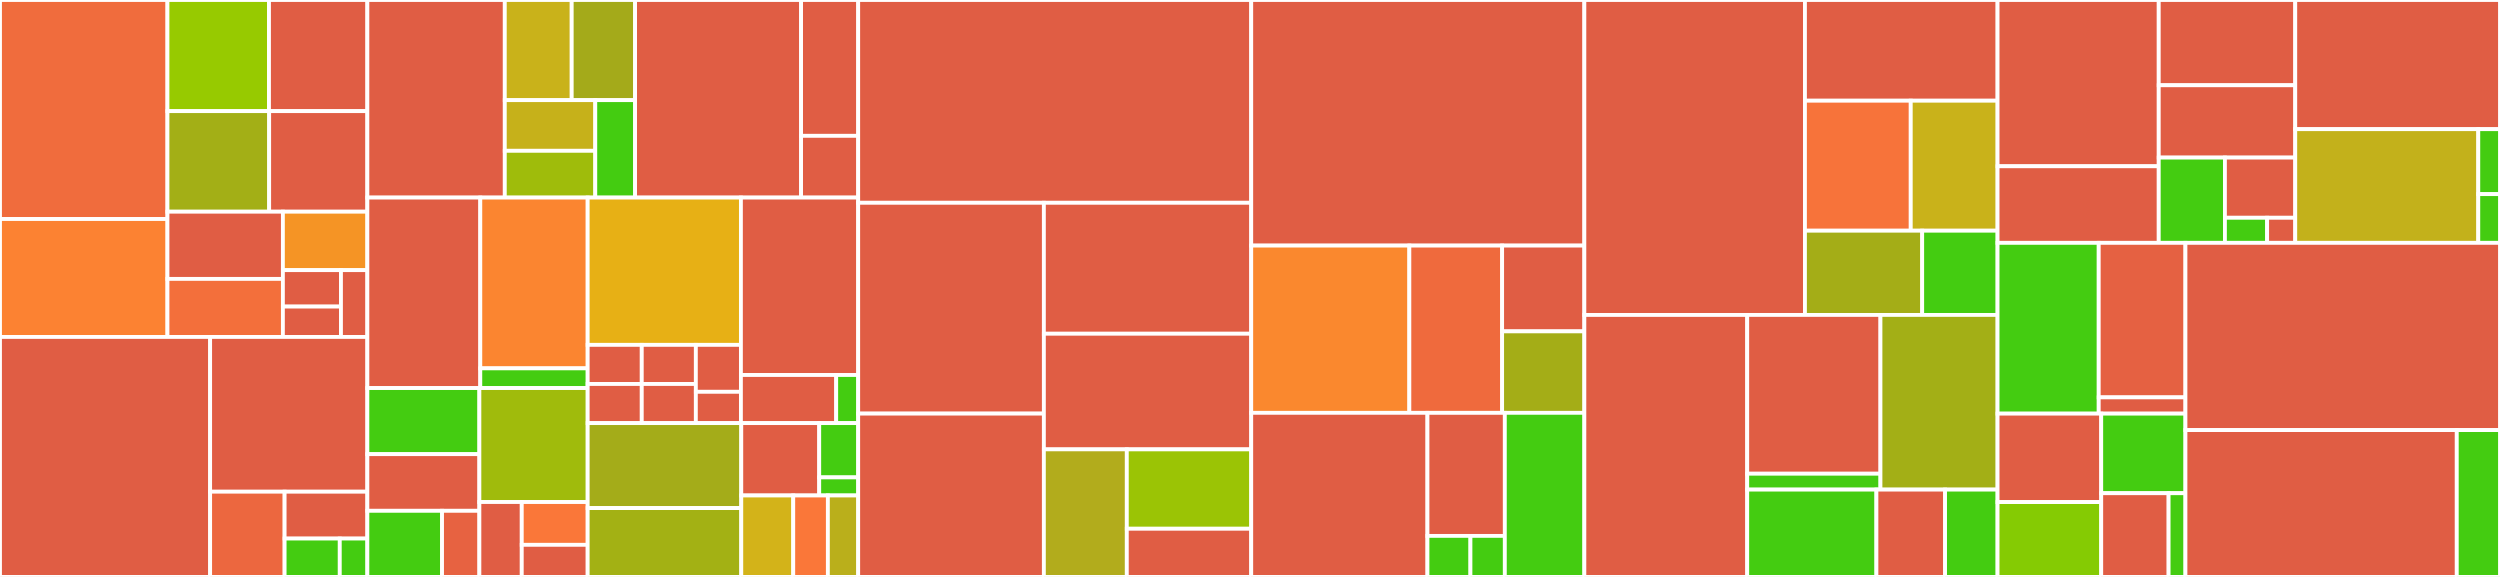 <svg baseProfile="full" width="650" height="150" viewBox="0 0 650 150" version="1.1"
xmlns="http://www.w3.org/2000/svg" xmlns:ev="http://www.w3.org/2001/xml-events"
xmlns:xlink="http://www.w3.org/1999/xlink">

<rect x="0" y="0" width="650" height="150" fill="#333333" stroke="none"/>

<style>rect.s{mask:url(#mask);}</style>
<defs>
  <pattern id="white" width="4" height="4" patternUnits="userSpaceOnUse" patternTransform="rotate(45)">
    <rect width="2" height="2" transform="translate(0,0)" fill="white"></rect>
  </pattern>
  <mask id="mask">
    <rect x="0" y="0" width="100%" height="100%" fill="url(#white)"></rect>
  </mask>
</defs>

<rect x="0" y="0" width="43.539" height="56.943" fill="#f06c3d" stroke="white" stroke-width="1" class=" tooltipped" data-content="core/elog/component.go"><title>core/elog/component.go</title></rect>
<rect x="0" y="56.943" width="43.539" height="30.661" fill="#fc8232" stroke="white" stroke-width="1" class=" tooltipped" data-content="core/elog/component_func.go"><title>core/elog/component_func.go</title></rect>
<rect x="43.539" y="0" width="26.4" height="28.896" fill="#97ca00" stroke="white" stroke-width="1" class=" tooltipped" data-content="core/elog/file_writer_builder.go"><title>core/elog/file_writer_builder.go</title></rect>
<rect x="69.939" y="0" width="25.575" height="28.896" fill="#e05d44" stroke="white" stroke-width="1" class=" tooltipped" data-content="core/elog/rotate_buffer_syncer.go"><title>core/elog/rotate_buffer_syncer.go</title></rect>
<rect x="43.539" y="28.896" width="26.443" height="26.144" fill="#a3af16" stroke="white" stroke-width="1" class=" tooltipped" data-content="core/elog/elog_field.go"><title>core/elog/elog_field.go</title></rect>
<rect x="69.982" y="28.896" width="25.531" height="26.144" fill="#e05d44" stroke="white" stroke-width="1" class=" tooltipped" data-content="core/elog/elog_api.go"><title>core/elog/elog_api.go</title></rect>
<rect x="43.539" y="55.039" width="30.013" height="17.474" fill="#e05d44" stroke="white" stroke-width="1" class=" tooltipped" data-content="core/elog/container.go"><title>core/elog/container.go</title></rect>
<rect x="43.539" y="72.513" width="30.013" height="15.091" fill="#f36f3b" stroke="white" stroke-width="1" class=" tooltipped" data-content="core/elog/elog_option.go"><title>core/elog/elog_option.go</title></rect>
<rect x="73.552" y="55.039" width="21.961" height="15.197" fill="#f59425" stroke="white" stroke-width="1" class=" tooltipped" data-content="core/elog/config.go"><title>core/elog/config.go</title></rect>
<rect x="73.552" y="70.236" width="15.098" height="9.473" fill="#e05d44" stroke="white" stroke-width="1" class=" tooltipped" data-content="core/elog/elog_manager.go"><title>core/elog/elog_manager.go</title></rect>
<rect x="73.552" y="79.709" width="15.098" height="7.895" fill="#e05d44" stroke="white" stroke-width="1" class=" tooltipped" data-content="core/elog/stderr_writer_builder.go"><title>core/elog/stderr_writer_builder.go</title></rect>
<rect x="88.651" y="70.236" width="6.863" height="17.368" fill="#e05d44" stroke="white" stroke-width="1" class=" tooltipped" data-content="core/elog/stdout_writer_builder.go"><title>core/elog/stdout_writer_builder.go</title></rect>
<rect x="0" y="87.604" width="54.634" height="62.396" fill="#e05d44" stroke="white" stroke-width="1" class=" tooltipped" data-content="core/econf/conf.go"><title>core/econf/conf.go</title></rect>
<rect x="54.634" y="87.604" width="40.88" height="40.237" fill="#e05d44" stroke="white" stroke-width="1" class=" tooltipped" data-content="core/econf/file/file.go"><title>core/econf/file/file.go</title></rect>
<rect x="54.634" y="127.841" width="19.364" height="22.159" fill="#ec673f" stroke="white" stroke-width="1" class=" tooltipped" data-content="core/econf/manager/manager.go"><title>core/econf/manager/manager.go</title></rect>
<rect x="73.998" y="127.841" width="21.516" height="12.188" fill="#e05d44" stroke="white" stroke-width="1" class=" tooltipped" data-content="core/econf/api.go"><title>core/econf/api.go</title></rect>
<rect x="73.998" y="140.028" width="14.344" height="9.972" fill="#4c1" stroke="white" stroke-width="1" class=" tooltipped" data-content="core/econf/option.go"><title>core/econf/option.go</title></rect>
<rect x="88.342" y="140.028" width="7.172" height="9.972" fill="#4c1" stroke="white" stroke-width="1" class=" tooltipped" data-content="core/econf/container.go"><title>core/econf/container.go</title></rect>
<rect x="95.513" y="0" width="35.733" height="51.37" fill="#e05d44" stroke="white" stroke-width="1" class=" tooltipped" data-content="core/emetric/tcpstat.go"><title>core/emetric/tcpstat.go</title></rect>
<rect x="131.246" y="0" width="17.396" height="26.037" fill="#c9b21a" stroke="white" stroke-width="1" class=" tooltipped" data-content="core/emetric/gauge.go"><title>core/emetric/gauge.go</title></rect>
<rect x="148.642" y="0" width="16.48" height="26.037" fill="#a4aa1a" stroke="white" stroke-width="1" class=" tooltipped" data-content="core/emetric/counter.go"><title>core/emetric/counter.go</title></rect>
<rect x="131.246" y="26.037" width="23.525" height="13.173" fill="#c6b11a" stroke="white" stroke-width="1" class=" tooltipped" data-content="core/emetric/histogram.go"><title>core/emetric/histogram.go</title></rect>
<rect x="131.246" y="39.21" width="23.525" height="12.16" fill="#9fbc0b" stroke="white" stroke-width="1" class=" tooltipped" data-content="core/emetric/summary.go"><title>core/emetric/summary.go</title></rect>
<rect x="154.771" y="26.037" width="10.351" height="25.333" fill="#4c1" stroke="white" stroke-width="1" class=" tooltipped" data-content="core/emetric/metric.go"><title>core/emetric/metric.go</title></rect>
<rect x="165.122" y="0" width="43.157" height="51.37" fill="#e05d44" stroke="white" stroke-width="1" class=" tooltipped" data-content="core/etrace/otel/config.go"><title>core/etrace/otel/config.go</title></rect>
<rect x="208.28" y="0" width="14.85" height="35.317" fill="#e05d44" stroke="white" stroke-width="1" class=" tooltipped" data-content="core/etrace/trace.go"><title>core/etrace/trace.go</title></rect>
<rect x="208.28" y="35.317" width="14.85" height="16.053" fill="#e05d44" stroke="white" stroke-width="1" class=" tooltipped" data-content="core/etrace/compatible.go"><title>core/etrace/compatible.go</title></rect>
<rect x="95.513" y="51.37" width="29.363" height="49.523" fill="#e05d44" stroke="white" stroke-width="1" class=" tooltipped" data-content="core/eerrors/errors.pb.go"><title>core/eerrors/errors.pb.go</title></rect>
<rect x="124.877" y="51.37" width="27.919" height="44.4" fill="#fb8530" stroke="white" stroke-width="1" class=" tooltipped" data-content="core/eerrors/errors.go"><title>core/eerrors/errors.go</title></rect>
<rect x="124.877" y="95.77" width="27.919" height="5.123" fill="#4c1" stroke="white" stroke-width="1" class=" tooltipped" data-content="core/eerrors/types.go"><title>core/eerrors/types.go</title></rect>
<rect x="95.513" y="100.893" width="29.127" height="17.187" fill="#4c1" stroke="white" stroke-width="1" class=" tooltipped" data-content="core/util/xstring/uuid.go"><title>core/util/xstring/uuid.go</title></rect>
<rect x="95.513" y="118.08" width="29.127" height="14.732" fill="#e05d44" stroke="white" stroke-width="1" class=" tooltipped" data-content="core/util/xstring/json.go"><title>core/util/xstring/json.go</title></rect>
<rect x="95.513" y="132.813" width="19.418" height="17.187" fill="#4c1" stroke="white" stroke-width="1" class=" tooltipped" data-content="core/util/xstring/conv.go"><title>core/util/xstring/conv.go</title></rect>
<rect x="114.931" y="132.813" width="9.709" height="17.187" fill="#e76241" stroke="white" stroke-width="1" class=" tooltipped" data-content="core/util/xstring/function.go"><title>core/util/xstring/function.go</title></rect>
<rect x="124.64" y="100.893" width="28.156" height="29.634" fill="#a0bb0c" stroke="white" stroke-width="1" class=" tooltipped" data-content="core/util/xcycle/lifecycle.go"><title>core/util/xcycle/lifecycle.go</title></rect>
<rect x="124.64" y="130.527" width="11.017" height="19.473" fill="#e05d44" stroke="white" stroke-width="1" class=" tooltipped" data-content="core/util/xtime/xtime.go"><title>core/util/xtime/xtime.go</title></rect>
<rect x="135.657" y="130.527" width="17.138" height="11.128" fill="#fa7739" stroke="white" stroke-width="1" class=" tooltipped" data-content="core/util/xdebug/print.go"><title>core/util/xdebug/print.go</title></rect>
<rect x="135.657" y="141.654" width="17.138" height="8.346" fill="#e05d44" stroke="white" stroke-width="1" class=" tooltipped" data-content="core/util/xnet/ip.go"><title>core/util/xnet/ip.go</title></rect>
<rect x="152.796" y="51.37" width="39.842" height="38.293" fill="#e7b015" stroke="white" stroke-width="1" class=" tooltipped" data-content="core/eflag/flag.go"><title>core/eflag/flag.go</title></rect>
<rect x="152.796" y="89.663" width="14.062" height="10.172" fill="#e05d44" stroke="white" stroke-width="1" class=" tooltipped" data-content="core/eflag/flag_bool.go"><title>core/eflag/flag_bool.go</title></rect>
<rect x="152.796" y="99.834" width="14.062" height="10.172" fill="#e05d44" stroke="white" stroke-width="1" class=" tooltipped" data-content="core/eflag/flag_float64.go"><title>core/eflag/flag_float64.go</title></rect>
<rect x="166.858" y="89.663" width="14.062" height="10.172" fill="#e05d44" stroke="white" stroke-width="1" class=" tooltipped" data-content="core/eflag/flag_int.go"><title>core/eflag/flag_int.go</title></rect>
<rect x="166.858" y="99.834" width="14.062" height="10.172" fill="#e05d44" stroke="white" stroke-width="1" class=" tooltipped" data-content="core/eflag/flag_str.go"><title>core/eflag/flag_str.go</title></rect>
<rect x="180.92" y="89.663" width="11.718" height="12.206" fill="#e05d44" stroke="white" stroke-width="1" class=" tooltipped" data-content="core/eflag/flag_uint.go"><title>core/eflag/flag_uint.go</title></rect>
<rect x="180.92" y="101.868" width="11.718" height="8.137" fill="#e05d44" stroke="white" stroke-width="1" class=" tooltipped" data-content="core/eflag/init.go"><title>core/eflag/init.go</title></rect>
<rect x="192.638" y="51.37" width="30.492" height="46.127" fill="#e05d44" stroke="white" stroke-width="1" class=" tooltipped" data-content="core/esentinel/component.go"><title>core/esentinel/component.go</title></rect>
<rect x="192.638" y="97.497" width="24.774" height="12.509" fill="#e05d44" stroke="white" stroke-width="1" class=" tooltipped" data-content="core/esentinel/container.go"><title>core/esentinel/container.go</title></rect>
<rect x="217.412" y="97.497" width="5.717" height="12.509" fill="#4c1" stroke="white" stroke-width="1" class=" tooltipped" data-content="core/esentinel/config.go"><title>core/esentinel/config.go</title></rect>
<rect x="152.796" y="110.006" width="39.935" height="22.086" fill="#a4ac19" stroke="white" stroke-width="1" class=" tooltipped" data-content="core/eapp/pkg.go"><title>core/eapp/pkg.go</title></rect>
<rect x="152.796" y="132.092" width="39.935" height="17.908" fill="#a3b114" stroke="white" stroke-width="1" class=" tooltipped" data-content="core/eapp/env.go"><title>core/eapp/env.go</title></rect>
<rect x="192.731" y="110.006" width="20.266" height="18.821" fill="#e05d44" stroke="white" stroke-width="1" class=" tooltipped" data-content="core/eregistry/endpoint.go"><title>core/eregistry/endpoint.go</title></rect>
<rect x="212.997" y="110.006" width="10.133" height="14.116" fill="#4c1" stroke="white" stroke-width="1" class=" tooltipped" data-content="core/eregistry/nop.go"><title>core/eregistry/nop.go</title></rect>
<rect x="212.997" y="124.121" width="10.133" height="4.705" fill="#4c1" stroke="white" stroke-width="1" class=" tooltipped" data-content="core/eregistry/registry.go"><title>core/eregistry/registry.go</title></rect>
<rect x="192.731" y="128.827" width="13.51" height="21.173" fill="#d3b319" stroke="white" stroke-width="1" class=" tooltipped" data-content="core/transport/transport.go"><title>core/transport/transport.go</title></rect>
<rect x="206.242" y="128.827" width="9.007" height="21.173" fill="#fa7739" stroke="white" stroke-width="1" class=" tooltipped" data-content="core/transport/grpc_transport.go"><title>core/transport/grpc_transport.go</title></rect>
<rect x="215.248" y="128.827" width="7.881" height="21.173" fill="#baaf1b" stroke="white" stroke-width="1" class=" tooltipped" data-content="core/constant/service.go"><title>core/constant/service.go</title></rect>
<rect x="223.13" y="0" width="102.188" height="52.722" fill="#e05d44" stroke="white" stroke-width="1" class=" tooltipped" data-content="server/egin/interceptor.go"><title>server/egin/interceptor.go</title></rect>
<rect x="223.13" y="52.722" width="48.276" height="54.812" fill="#e05d44" stroke="white" stroke-width="1" class=" tooltipped" data-content="server/egin/component.go"><title>server/egin/component.go</title></rect>
<rect x="223.13" y="107.533" width="48.276" height="42.467" fill="#e05d44" stroke="white" stroke-width="1" class=" tooltipped" data-content="server/egin/grpc_proxy.go"><title>server/egin/grpc_proxy.go</title></rect>
<rect x="271.406" y="52.722" width="53.912" height="34.047" fill="#e05d44" stroke="white" stroke-width="1" class=" tooltipped" data-content="server/egin/interceptor_gzip.go"><title>server/egin/interceptor_gzip.go</title></rect>
<rect x="271.406" y="86.769" width="53.912" height="30.068" fill="#e05d44" stroke="white" stroke-width="1" class=" tooltipped" data-content="server/egin/container.go"><title>server/egin/container.go</title></rect>
<rect x="271.406" y="116.837" width="21.565" height="33.163" fill="#b2ac1c" stroke="white" stroke-width="1" class=" tooltipped" data-content="server/egin/options.go"><title>server/egin/options.go</title></rect>
<rect x="292.97" y="116.837" width="32.347" height="20.635" fill="#9bc405" stroke="white" stroke-width="1" class=" tooltipped" data-content="server/egin/config.go"><title>server/egin/config.go</title></rect>
<rect x="292.97" y="137.472" width="32.347" height="12.528" fill="#e05d44" stroke="white" stroke-width="1" class=" tooltipped" data-content="server/egin/component_websocket.go"><title>server/egin/component_websocket.go</title></rect>
<rect x="325.318" y="0" width="86.614" height="63.853" fill="#e05d44" stroke="white" stroke-width="1" class=" tooltipped" data-content="server/egrpc/interceptor.go"><title>server/egrpc/interceptor.go</title></rect>
<rect x="325.318" y="63.853" width="41.114" height="43.486" fill="#fa882e" stroke="white" stroke-width="1" class=" tooltipped" data-content="server/egrpc/component.go"><title>server/egrpc/component.go</title></rect>
<rect x="366.432" y="63.853" width="24.12" height="43.486" fill="#ef6a3d" stroke="white" stroke-width="1" class=" tooltipped" data-content="server/egrpc/container.go"><title>server/egrpc/container.go</title></rect>
<rect x="390.552" y="63.853" width="21.379" height="22.301" fill="#e05d44" stroke="white" stroke-width="1" class=" tooltipped" data-content="server/egrpc/opitons.go"><title>server/egrpc/opitons.go</title></rect>
<rect x="390.552" y="86.154" width="21.379" height="21.186" fill="#a4ad17" stroke="white" stroke-width="1" class=" tooltipped" data-content="server/egrpc/config.go"><title>server/egrpc/config.go</title></rect>
<rect x="325.318" y="107.339" width="45.821" height="42.661" fill="#e05d44" stroke="white" stroke-width="1" class=" tooltipped" data-content="server/egovernor/component.go"><title>server/egovernor/component.go</title></rect>
<rect x="371.139" y="107.339" width="20.117" height="31.995" fill="#e05d44" stroke="white" stroke-width="1" class=" tooltipped" data-content="server/egovernor/container.go"><title>server/egovernor/container.go</title></rect>
<rect x="371.139" y="139.335" width="11.176" height="10.665" fill="#4c1" stroke="white" stroke-width="1" class=" tooltipped" data-content="server/egovernor/config.go"><title>server/egovernor/config.go</title></rect>
<rect x="382.315" y="139.335" width="8.941" height="10.665" fill="#4c1" stroke="white" stroke-width="1" class=" tooltipped" data-content="server/egovernor/options.go"><title>server/egovernor/options.go</title></rect>
<rect x="391.256" y="107.339" width="20.676" height="42.661" fill="#4c1" stroke="white" stroke-width="1" class=" tooltipped" data-content="server/server.go"><title>server/server.go</title></rect>
<rect x="411.932" y="0" width="57.356" height="81.879" fill="#e05d44" stroke="white" stroke-width="1" class=" tooltipped" data-content="client/egrpc/interceptor.go"><title>client/egrpc/interceptor.go</title></rect>
<rect x="469.287" y="0" width="50.077" height="26.182" fill="#e05d44" stroke="white" stroke-width="1" class=" tooltipped" data-content="client/egrpc/resolver/resolver.go"><title>client/egrpc/resolver/resolver.go</title></rect>
<rect x="469.287" y="26.182" width="27.507" height="33.799" fill="#f7733a" stroke="white" stroke-width="1" class=" tooltipped" data-content="client/egrpc/component.go"><title>client/egrpc/component.go</title></rect>
<rect x="496.794" y="26.182" width="22.57" height="33.799" fill="#c9b21a" stroke="white" stroke-width="1" class=" tooltipped" data-content="client/egrpc/container.go"><title>client/egrpc/container.go</title></rect>
<rect x="469.287" y="59.981" width="30.482" height="21.898" fill="#a4ad17" stroke="white" stroke-width="1" class=" tooltipped" data-content="client/egrpc/option.go"><title>client/egrpc/option.go</title></rect>
<rect x="499.769" y="59.981" width="19.595" height="21.898" fill="#4c1" stroke="white" stroke-width="1" class=" tooltipped" data-content="client/egrpc/config.go"><title>client/egrpc/config.go</title></rect>
<rect x="411.932" y="81.879" width="42.343" height="68.121" fill="#e05d44" stroke="white" stroke-width="1" class=" tooltipped" data-content="client/ehttp/interceptor.go"><title>client/ehttp/interceptor.go</title></rect>
<rect x="454.275" y="81.879" width="34.644" height="41.286" fill="#e05d44" stroke="white" stroke-width="1" class=" tooltipped" data-content="client/ehttp/resolver/resolver.go"><title>client/ehttp/resolver/resolver.go</title></rect>
<rect x="454.275" y="123.164" width="34.644" height="4.129" fill="#4c1" stroke="white" stroke-width="1" class=" tooltipped" data-content="client/ehttp/resolver/resolver_http.go"><title>client/ehttp/resolver/resolver_http.go</title></rect>
<rect x="488.919" y="81.879" width="30.445" height="45.414" fill="#a3af16" stroke="white" stroke-width="1" class=" tooltipped" data-content="client/ehttp/component.go"><title>client/ehttp/component.go</title></rect>
<rect x="454.275" y="127.293" width="33.595" height="22.707" fill="#4c1" stroke="white" stroke-width="1" class=" tooltipped" data-content="client/ehttp/options.go"><title>client/ehttp/options.go</title></rect>
<rect x="487.869" y="127.293" width="17.847" height="22.707" fill="#e05d44" stroke="white" stroke-width="1" class=" tooltipped" data-content="client/ehttp/container.go"><title>client/ehttp/container.go</title></rect>
<rect x="505.716" y="127.293" width="13.648" height="22.707" fill="#4c1" stroke="white" stroke-width="1" class=" tooltipped" data-content="client/ehttp/config.go"><title>client/ehttp/config.go</title></rect>
<rect x="519.364" y="0" width="41.909" height="43.23" fill="#e05d44" stroke="white" stroke-width="1" class=" tooltipped" data-content="task/ecron/component.go"><title>task/ecron/component.go</title></rect>
<rect x="519.364" y="43.23" width="41.909" height="19.909" fill="#e05d44" stroke="white" stroke-width="1" class=" tooltipped" data-content="task/ecron/options.go"><title>task/ecron/options.go</title></rect>
<rect x="561.273" y="0" width="35.491" height="22.166" fill="#e05d44" stroke="white" stroke-width="1" class=" tooltipped" data-content="task/ecron/wrappedjob.go"><title>task/ecron/wrappedjob.go</title></rect>
<rect x="561.273" y="22.166" width="35.491" height="18.807" fill="#e05d44" stroke="white" stroke-width="1" class=" tooltipped" data-content="task/ecron/container.go"><title>task/ecron/container.go</title></rect>
<rect x="561.273" y="40.973" width="17.208" height="22.166" fill="#4c1" stroke="white" stroke-width="1" class=" tooltipped" data-content="task/ecron/config.go"><title>task/ecron/config.go</title></rect>
<rect x="578.481" y="40.973" width="18.283" height="15.646" fill="#e05d44" stroke="white" stroke-width="1" class=" tooltipped" data-content="task/ecron/lock.go"><title>task/ecron/lock.go</title></rect>
<rect x="578.481" y="56.619" width="10.97" height="6.519" fill="#4c1" stroke="white" stroke-width="1" class=" tooltipped" data-content="task/ecron/scheduler.go"><title>task/ecron/scheduler.go</title></rect>
<rect x="589.451" y="56.619" width="7.313" height="6.519" fill="#e05d44" stroke="white" stroke-width="1" class=" tooltipped" data-content="task/ecron/wrappedlogger.go"><title>task/ecron/wrappedlogger.go</title></rect>
<rect x="596.764" y="0" width="53.236" height="33.584" fill="#e05d44" stroke="white" stroke-width="1" class=" tooltipped" data-content="task/ejob/component.go"><title>task/ejob/component.go</title></rect>
<rect x="596.764" y="33.584" width="47.59" height="29.554" fill="#c3b11b" stroke="white" stroke-width="1" class=" tooltipped" data-content="task/ejob/container.go"><title>task/ejob/container.go</title></rect>
<rect x="644.354" y="33.584" width="5.646" height="16.888" fill="#4c1" stroke="white" stroke-width="1" class=" tooltipped" data-content="task/ejob/options.go"><title>task/ejob/options.go</title></rect>
<rect x="644.354" y="50.473" width="5.646" height="12.666" fill="#4c1" stroke="white" stroke-width="1" class=" tooltipped" data-content="task/ejob/config.go"><title>task/ejob/config.go</title></rect>
<rect x="519.364" y="63.139" width="26.304" height="44.407" fill="#4c1" stroke="white" stroke-width="1" class=" tooltipped" data-content="internal/ecode/code.go"><title>internal/ecode/code.go</title></rect>
<rect x="545.669" y="63.139" width="22.547" height="40.177" fill="#e56142" stroke="white" stroke-width="1" class=" tooltipped" data-content="internal/util/map.go"><title>internal/util/map.go</title></rect>
<rect x="545.669" y="103.316" width="22.547" height="4.229" fill="#e05d44" stroke="white" stroke-width="1" class=" tooltipped" data-content="internal/util/color.go"><title>internal/util/color.go</title></rect>
<rect x="519.364" y="107.545" width="26.952" height="22.996" fill="#e05d44" stroke="white" stroke-width="1" class=" tooltipped" data-content="internal/tools/tools.go"><title>internal/tools/tools.go</title></rect>
<rect x="519.364" y="130.542" width="26.952" height="19.458" fill="#85cb03" stroke="white" stroke-width="1" class=" tooltipped" data-content="internal/retry/retry.go"><title>internal/retry/retry.go</title></rect>
<rect x="546.317" y="107.545" width="21.899" height="20.683" fill="#4c1" stroke="white" stroke-width="1" class=" tooltipped" data-content="internal/ienv/env.go"><title>internal/ienv/env.go</title></rect>
<rect x="546.317" y="128.228" width="17.519" height="21.772" fill="#e05d44" stroke="white" stroke-width="1" class=" tooltipped" data-content="internal/egrpcinteceptor/inteceptor.go"><title>internal/egrpcinteceptor/inteceptor.go</title></rect>
<rect x="563.836" y="128.228" width="4.38" height="21.772" fill="#4c1" stroke="white" stroke-width="1" class=" tooltipped" data-content="internal/egrpclog/grpclog.go"><title>internal/egrpclog/grpclog.go</title></rect>
<rect x="568.215" y="63.139" width="81.785" height="48.677" fill="#e05d44" stroke="white" stroke-width="1" class=" tooltipped" data-content="ego_function.go"><title>ego_function.go</title></rect>
<rect x="568.215" y="111.816" width="70.547" height="38.184" fill="#e05d44" stroke="white" stroke-width="1" class=" tooltipped" data-content="ego.go"><title>ego.go</title></rect>
<rect x="638.762" y="111.816" width="11.238" height="38.184" fill="#4c1" stroke="white" stroke-width="1" class=" tooltipped" data-content="ego_option.go"><title>ego_option.go</title></rect>
</svg>